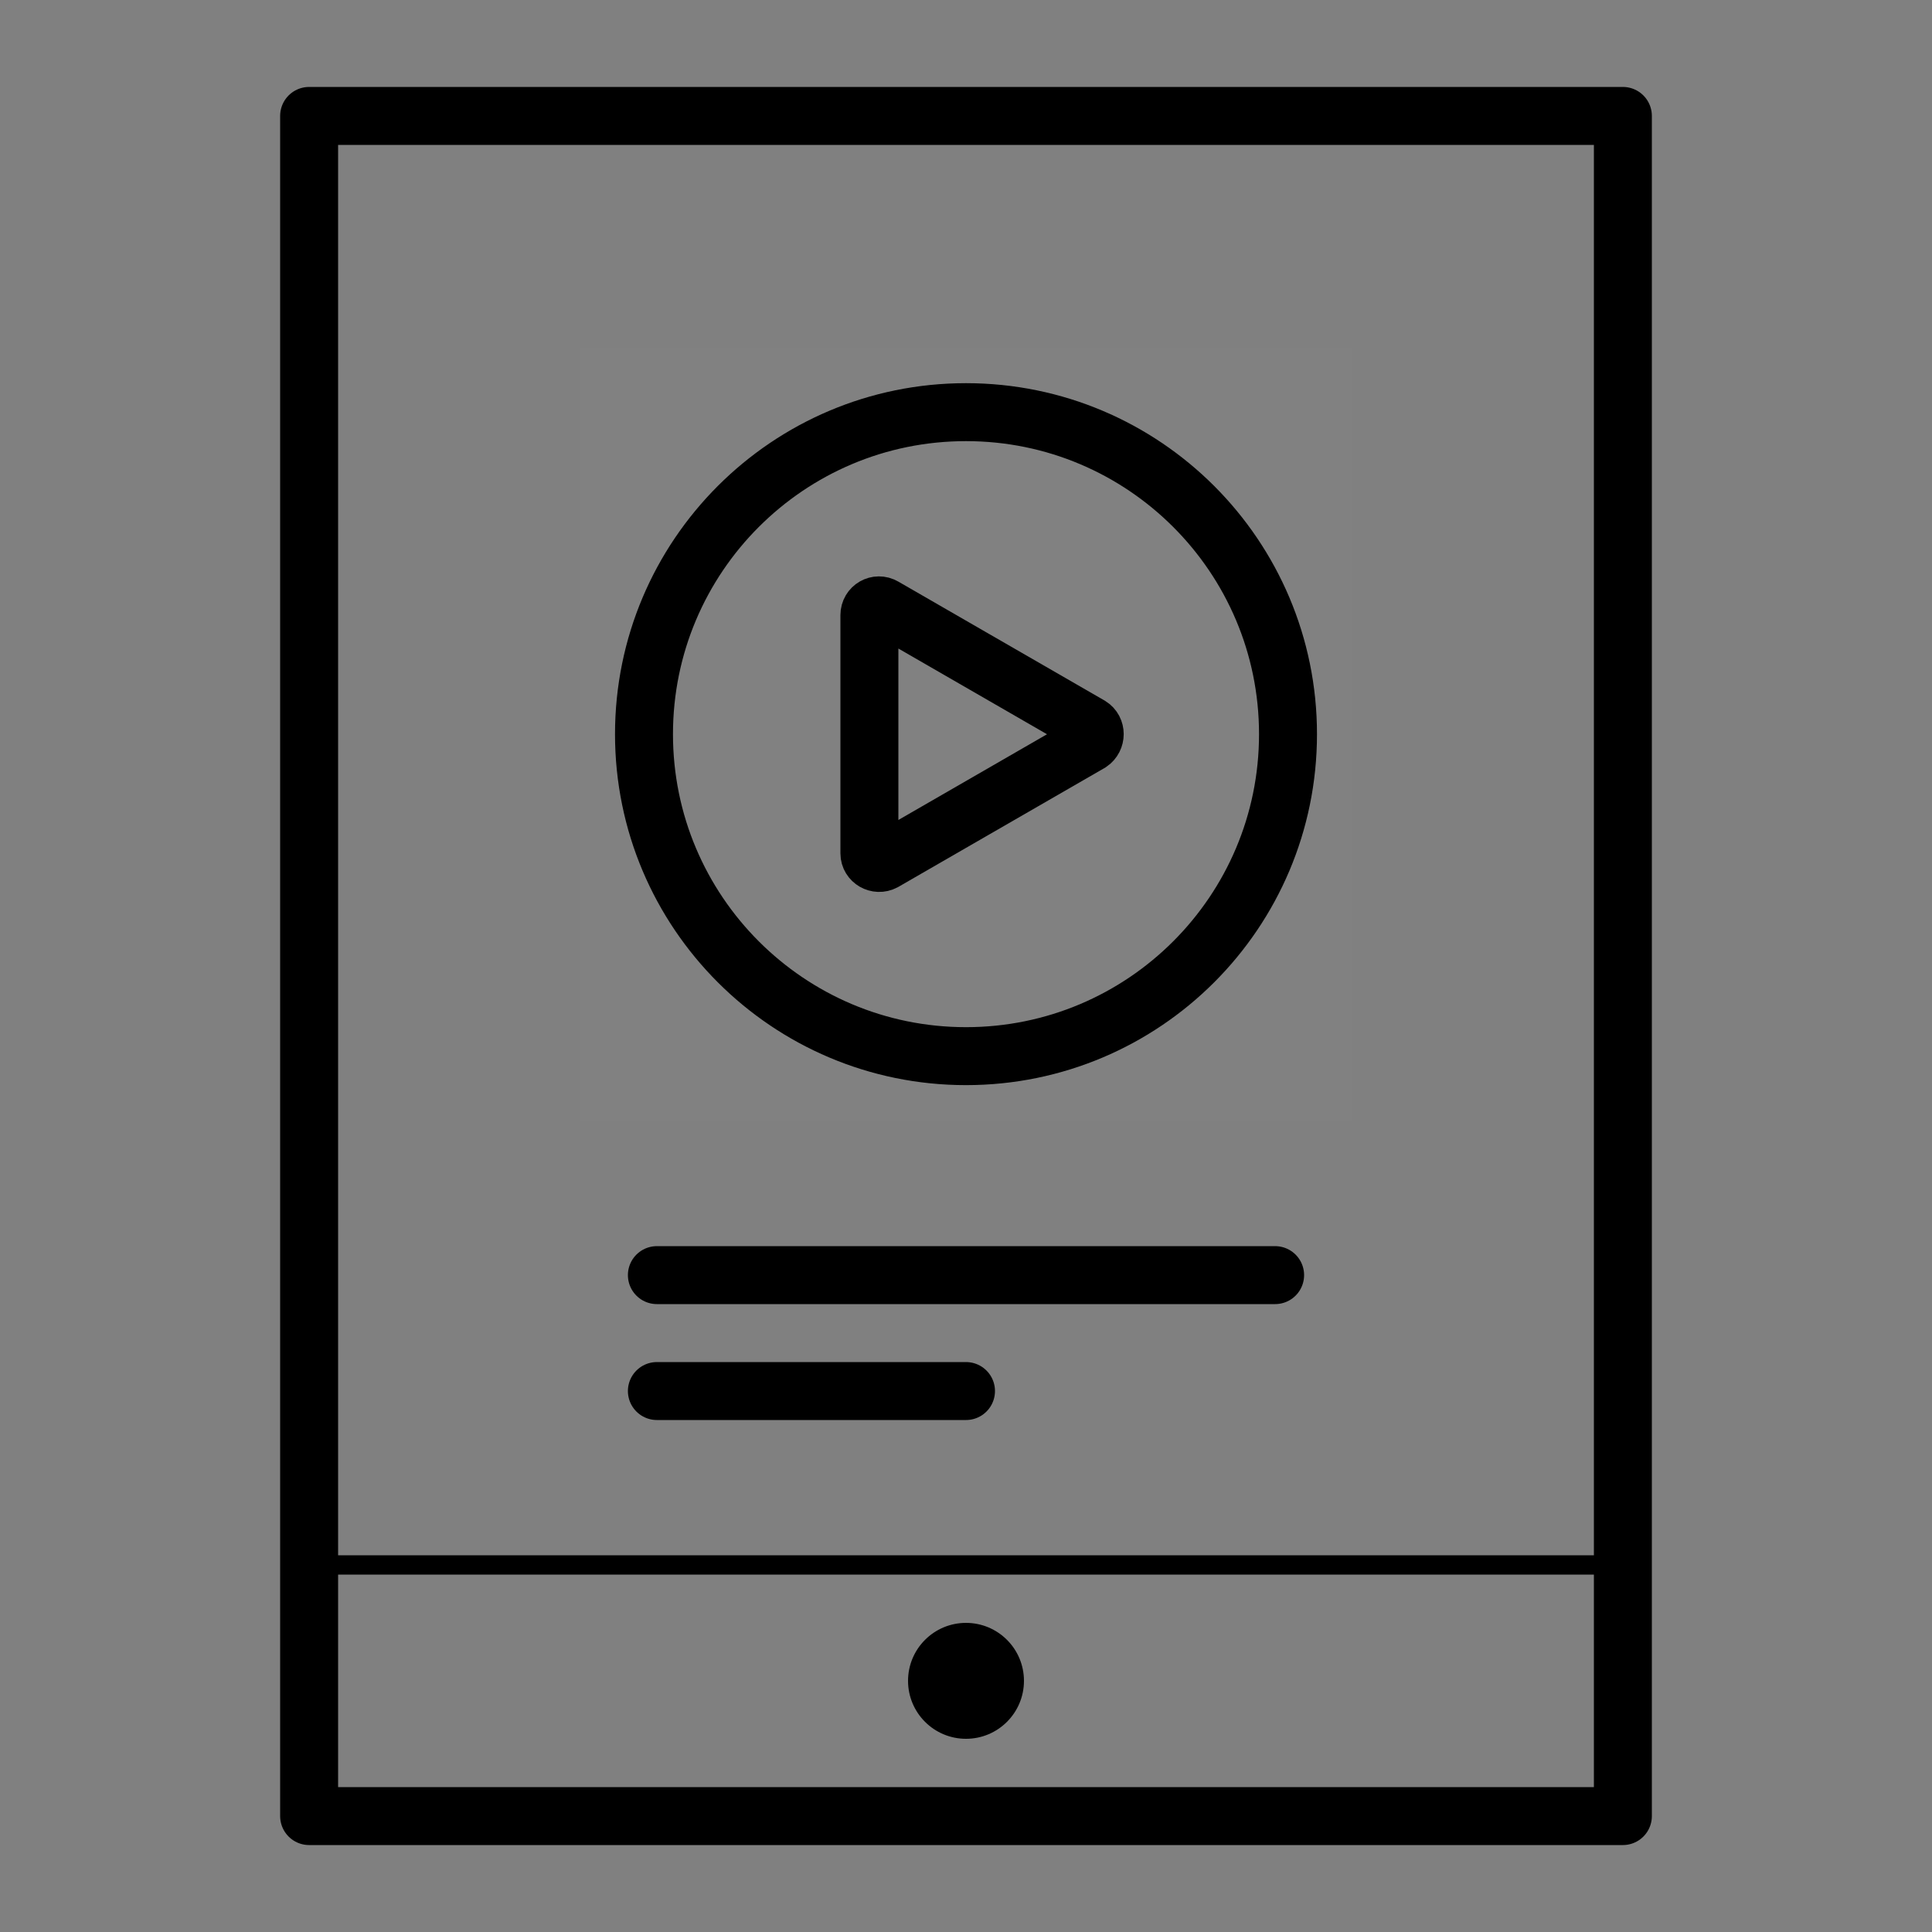 <svg width="100" height="100" viewBox="0 0 100 100" fill="none" xmlns="http://www.w3.org/2000/svg">
<rect x="0" y="0" width="100" height="100" fill="#808080" stroke="none"/>
<path d="M84 81L16 81" stroke="black" stroke-linecap="round"/>
<rect x="84" y="6" width="88" height="68" transform="rotate(90 84 6)" stroke="black" stroke-width="3" stroke-linejoin="round"/>
<circle cx="50" cy="87" r="3" fill="black"/>
<rect width="40" height="40" transform="translate(30 18)" fill="white" fill-opacity="0.01"/>
<path d="M50 54.666C59.205 54.666 66.667 47.204 66.667 38C66.667 28.795 59.205 21.333 50 21.333C40.795 21.333 33.333 28.795 33.333 38C33.333 47.204 40.795 54.666 50 54.666Z" stroke="black" stroke-width="3"/>
<path d="M56.426 37.561L45.75 31.404C45.414 31.207 45 31.443 45 31.838V44.172C45 44.547 45.414 44.784 45.75 44.606L56.426 38.449C56.742 38.232 56.742 37.758 56.426 37.561Z" stroke="black" stroke-width="3"/>
<path d="M34 66L66 66" stroke="black" stroke-width="3" stroke-linecap="round"/>
<path d="M34 72L50 72" stroke="black" stroke-width="3" stroke-linecap="round"/>
</svg>
